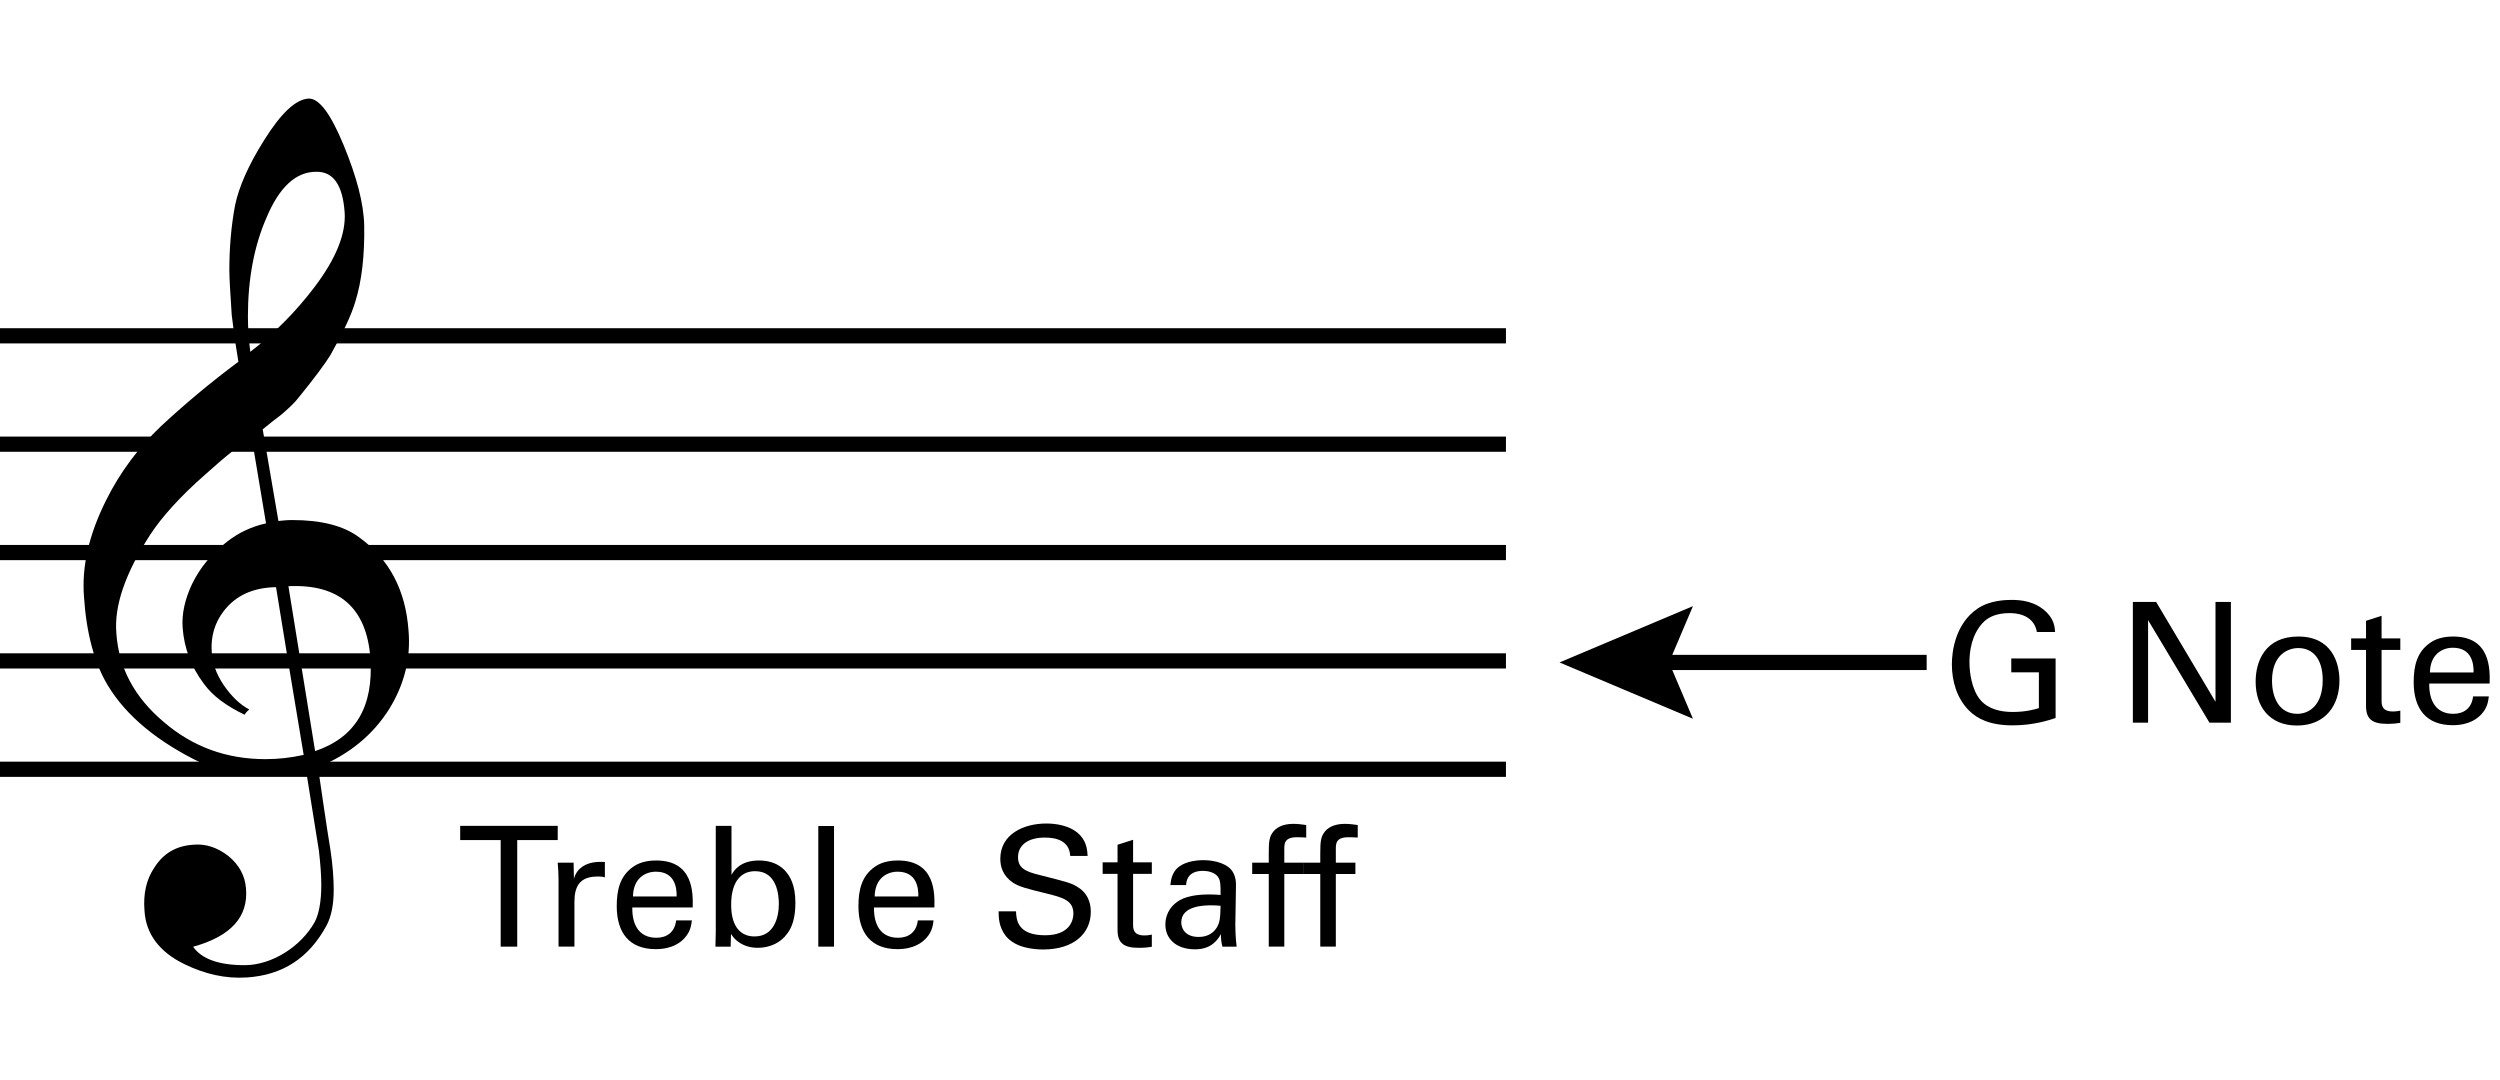 <?xml version="1.0" encoding="utf-8"?>
<!-- Generator: Adobe Illustrator 14.0.0, SVG Export Plug-In . SVG Version: 6.00 Build 43363)  -->
<!DOCTYPE svg PUBLIC "-//W3C//DTD SVG 1.1//EN" "http://www.w3.org/Graphics/SVG/1.1/DTD/svg11.dtd">
<svg version="1.1" xmlns="http://www.w3.org/2000/svg" xmlns:xlink="http://www.w3.org/1999/xlink" x="0px" y="0px"
	 width="328.819px" height="142px" viewBox="0 0 328.819 142" enable-background="new 0 0 328.819 142" xml:space="preserve">
<g id="main">
	<g>
		<line fill="none" stroke="#000000" stroke-width="2" x1="0" y1="44.169" x2="198.074" y2="44.169"/>
		<line fill="none" stroke="#000000" stroke-width="2" x1="0" y1="58.422" x2="198.074" y2="58.422"/>
		<line fill="none" stroke="#000000" stroke-width="2" x1="0" y1="72.675" x2="198.074" y2="72.675"/>
		<line fill="none" stroke="#000000" stroke-width="2" x1="0" y1="86.927" x2="198.074" y2="86.927"/>
		<line fill="none" stroke="#000000" stroke-width="2" x1="0" y1="101.18" x2="198.074" y2="101.18"/>
	</g>
	<g>
		<path d="M40.255,101.338c-1.567,0.249-3.259,0.373-5.077,0.373c-3.887,0-6.77-0.435-8.588-1.305
			c-5.829-2.797-9.966-6.215-12.411-10.255c-1.755-2.921-2.821-6.836-3.134-11.684c-0.313-4.04,0.69-8.204,2.884-12.616
			c1.88-3.791,4.325-7.023,7.271-9.819c3.009-2.797,6.394-5.656,10.155-8.452c-0.188-1.057-0.501-3.107-0.877-6.153
			c-0.188-2.859-0.313-4.848-0.313-5.904c0-2.983,0.25-5.842,0.752-8.515c0.501-2.423,1.755-5.282,3.824-8.576
			c2.257-3.605,4.2-5.407,5.892-5.469c1.379,0,2.884,2.051,4.576,6.153c1.692,4.102,2.633,7.644,2.695,10.565
			c0.062,3.915-0.313,7.271-1.191,10.068c-0.564,1.865-1.692,4.164-3.26,6.961c-0.689,1.119-2.068,2.983-4.137,5.531
			c-0.564,0.746-1.379,1.491-2.319,2.299c-0.815,0.622-1.63,1.243-2.445,1.927l2.068,12.057c0.564-0.062,1.128-0.124,1.818-0.124
			c3.824,0,6.77,0.746,8.838,2.299c3.949,2.859,6.08,6.961,6.457,12.244c0.313,3.667-0.564,7.085-2.507,10.254
			c-2.131,3.418-5.266,6.028-9.402,7.707c0.564,3.791,1.065,7.396,1.629,10.814c0.313,2.051,0.439,3.853,0.439,5.283
			c0,1.989-0.313,3.542-0.94,4.723c-2.319,4.289-5.767,6.526-10.468,6.836c-2.821,0.187-5.516-0.435-8.212-1.74
			c-3.322-1.616-5.077-3.978-5.265-7.023c-0.188-2.237,0.25-4.164,1.316-5.717c1.191-1.865,2.883-2.859,5.203-2.983
			c1.567-0.125,3.071,0.373,4.513,1.492c1.442,1.181,2.194,2.61,2.319,4.288c0.313,3.729-2.006,6.277-6.958,7.645
			c1.128,1.616,3.385,2.424,6.77,2.424c3.573,0,7.396-2.424,9.214-5.656c0.564-1.057,0.877-2.734,0.877-4.91
			c0-1.305-0.125-2.797-0.313-4.475L40.255,101.338z M29.411,80.394c-1.191,1.554-1.692,3.356-1.567,5.283
			c0.062,1.429,0.564,2.921,1.567,4.413c1.066,1.554,2.194,2.61,3.385,3.232c-0.188,0.124-0.439,0.373-0.627,0.684
			c-2.445-1.181-4.2-2.486-5.328-4.04c-1.692-2.237-2.633-4.723-2.821-7.458c-0.125-1.802,0.313-3.729,1.253-5.718
			c1.066-2.175,2.57-3.978,4.576-5.531c1.504-1.181,3.197-1.989,5.14-2.424l-1.881-11.249c-1.441,0.808-3.447,2.424-6.143,4.848
			c-3.322,2.921-5.705,5.593-7.208,7.893c-3.26,5.034-4.764,9.322-4.451,12.989c0.313,4.537,2.382,8.39,6.206,11.622
			c3.824,3.294,8.274,4.91,13.414,4.91c1.692,0,3.322-0.187,5.015-0.559c-1.253-7.396-2.444-14.729-3.636-22.063
			C33.234,77.287,30.978,78.343,29.411,80.394z M35.052,28.624c-1.63,3.729-2.445,8.079-2.445,12.989
			c0,1.616,0.125,3.169,0.313,4.661c3.322-2.548,6.081-5.407,8.399-8.453c2.884-3.791,4.2-7.085,4.012-9.881
			c-0.25-3.605-1.504-5.407-3.761-5.345C38.938,22.596,36.745,24.584,35.052,28.624z M41.446,98.79
			c5.328-1.802,7.71-5.842,7.271-12.243c-0.501-6.588-4.075-9.757-10.782-9.447L41.446,98.79z"/>
	</g>
</g>
<g id="en-us">
	<g>
		<path d="M65.852,124.509v-14.016h-5.325v-1.87h12.828v1.87h-5.325v14.016H65.852z"/>
		<path d="M73.464,115.708c0-0.748-0.044-1.518-0.11-2.244h2.09l0.044,2.134c0.396-1.541,1.716-2.046,2.64-2.179
			c0.616-0.088,1.078-0.066,1.43-0.044v2.024c-0.11-0.044-0.242-0.066-0.396-0.088s-0.352-0.022-0.594-0.022
			c-2.442,0-3.014,1.452-3.014,3.344v5.875h-2.09V115.708z"/>
		<path d="M83.166,119.36c-0.044,2.289,0.902,3.983,3.168,3.983c1.342,0,2.42-0.704,2.596-2.289h2.068
			c-0.066,0.55-0.154,1.452-0.946,2.311c-0.484,0.55-1.584,1.474-3.807,1.474c-3.477,0-5.127-2.156-5.127-5.655
			c0-2.178,0.44-3.982,2.178-5.193c1.056-0.748,2.376-0.814,3.015-0.814c4.951,0,4.841,4.378,4.797,6.183H83.166z M88.997,117.908
			c0.022-1.056-0.176-3.256-2.729-3.256c-1.342,0-2.971,0.814-3.015,3.256H88.997z"/>
		<path d="M96.211,115.07c0.286-0.506,1.1-1.892,3.609-1.892c1.1,0,2.486,0.264,3.499,1.408c0.55,0.638,1.298,1.738,1.298,4.159
			c0,2.134-0.506,3.3-1.056,4.026c-0.88,1.254-2.354,1.892-3.873,1.892c-0.528,0-1.518-0.066-2.464-0.704
			c-0.616-0.418-0.858-0.792-1.078-1.122l-0.044,1.672h-2.002l0.044-1.98v-13.906h2.068V115.07z M99.336,114.586
			c-3.168,0-3.168,3.696-3.168,4.4c0,0.726,0,4.181,3.081,4.181c2.552,0,3.19-2.486,3.19-4.291
			C102.438,117.776,102.218,114.586,99.336,114.586z"/>
		<path d="M107.629,108.645h2.068v15.864h-2.068V108.645z"/>
		<path d="M114.956,119.36c-0.044,2.289,0.902,3.983,3.168,3.983c1.342,0,2.42-0.704,2.596-2.289h2.068
			c-0.066,0.55-0.154,1.452-0.946,2.311c-0.484,0.55-1.584,1.474-3.807,1.474c-3.477,0-5.127-2.156-5.127-5.655
			c0-2.178,0.44-3.982,2.178-5.193c1.056-0.748,2.376-0.814,3.015-0.814c4.951,0,4.841,4.378,4.797,6.183H114.956z M120.787,117.908
			c0.022-1.056-0.176-3.256-2.729-3.256c-1.342,0-2.971,0.814-3.015,3.256H120.787z"/>
		<path d="M133.634,119.867c0.044,1.1,0.176,3.146,3.829,3.146c3.3,0,3.718-2.046,3.718-2.838c0-1.782-1.43-2.134-3.652-2.685
			c-2.42-0.594-3.499-0.858-4.312-1.408c-1.298-0.88-1.65-2.068-1.65-3.125c0-3.234,3.059-4.643,6.051-4.643
			c1.056,0,3.19,0.176,4.467,1.562c0.88,0.968,0.924,2.046,0.968,2.707h-2.289c-0.11-1.98-1.782-2.42-3.344-2.42
			c-2.201,0-3.521,0.99-3.521,2.575c0,1.408,0.924,1.892,2.86,2.354c3.785,0.968,4.203,1.056,5.126,1.672
			c1.475,0.968,1.584,2.508,1.584,3.168c0,2.816-2.2,4.951-6.271,4.951c-1.21,0-3.674-0.198-4.929-1.804
			c-0.902-1.166-0.924-2.442-0.924-3.212H133.634z"/>
		<path d="M145.029,113.419h1.958v-2.31l2.046-0.66v2.97h2.464v1.519h-2.464v6.623c0,0.55,0,1.474,1.474,1.474
			c0.418,0,0.814-0.066,0.99-0.11v1.606c-0.374,0.066-0.968,0.132-1.716,0.132c-1.892,0-2.794-0.55-2.794-2.354v-7.371h-1.958
			V113.419z"/>
		<path d="M160.782,124.509c-0.154-0.55-0.198-1.078-0.198-1.65c-0.99,1.826-2.486,2.002-3.411,2.002
			c-2.53,0-3.895-1.43-3.895-3.256c0-0.88,0.308-2.289,1.937-3.234c1.188-0.66,2.948-0.727,3.829-0.727
			c0.528,0,0.858,0.022,1.496,0.066c0-1.364,0-1.958-0.396-2.442c-0.418-0.55-1.32-0.726-1.915-0.726c-2.09,0-2.2,1.43-2.222,1.87
			h-2.068c0.066-0.572,0.132-1.342,0.77-2.09c0.836-0.924,2.398-1.188,3.564-1.188c1.606,0,3.323,0.506,3.917,1.628
			c0.352,0.66,0.374,1.188,0.374,1.694l-0.088,5.281c0,0.176,0.022,1.65,0.176,2.772H160.782z M159.352,119.075
			c-0.836,0-3.983,0-3.983,2.244c0,0.704,0.44,1.914,2.289,1.914c1.056,0,1.848-0.418,2.354-1.188
			c0.462-0.748,0.484-1.364,0.528-2.904C160.166,119.097,159.858,119.075,159.352,119.075z"/>
		<path d="M171.804,110.163c-0.352-0.022-0.792-0.044-1.21-0.044c-1.672,0-1.672,0.836-1.672,1.606v1.738h2.574v1.496h-2.574v9.549
			h-2.046v-9.549h-2.178v-1.496h2.178v-1.254c0-1.518,0.088-2.068,0.462-2.64c0.462-0.704,1.342-1.21,2.772-1.21
			c0.594,0,1.254,0.088,1.694,0.154V110.163z"/>
		<path d="M178.58,110.163c-0.352-0.022-0.792-0.044-1.21-0.044c-1.672,0-1.672,0.836-1.672,1.606v1.738h2.574v1.496h-2.574v9.549
			h-2.046v-9.549h-2.178v-1.496h2.178v-1.254c0-1.518,0.088-2.068,0.462-2.64c0.462-0.704,1.342-1.21,2.772-1.21
			c0.594,0,1.254,0.088,1.694,0.154V110.163z"/>
	</g>
	<g>
		<path d="M267.903,83.127c-0.242-1.474-1.43-2.486-3.586-2.486c-1.496,0-2.75,0.396-3.586,1.342
			c-1.386,1.54-1.694,3.608-1.694,5.104c0,1.342,0.286,3.609,1.452,4.995c1.034,1.188,2.64,1.562,4.225,1.562
			c1.804,0,2.948-0.352,3.455-0.506V88.43h-3.631v-1.826h5.831v7.833c-0.924,0.308-2.948,0.968-5.655,0.968
			c-2.926,0-4.643-0.836-5.765-1.98c-1.562-1.584-2.223-3.806-2.223-6.051c0-1.584,0.396-5.325,3.411-7.349
			c1.562-1.056,3.63-1.122,4.423-1.122c1.254,0,3.168,0.154,4.687,1.694c0.946,0.99,1.012,1.914,1.056,2.53H267.903z"/>
		<path d="M280.53,79.167h3.059l7.811,13.136V79.167h2.024v15.886h-2.816l-8.075-13.488v13.488h-2.002V79.167z"/>
		<path d="M302.289,83.721c4.423,0,5.413,3.477,5.413,5.787c0,3.234-1.826,5.919-5.588,5.919c-3.653,0-5.435-2.53-5.435-5.765
			C296.678,86.934,297.955,83.721,302.289,83.721z M302.157,93.887c1.562,0,3.344-1.123,3.344-4.445c0-2.75-1.276-4.203-3.212-4.203
			c-1.32,0-3.455,0.836-3.455,4.291C298.834,91.796,299.803,93.887,302.157,93.887z"/>
		<path d="M309.24,83.963h1.958v-2.311l2.046-0.66v2.971h2.464v1.518h-2.464v6.623c0,0.55,0,1.474,1.474,1.474
			c0.418,0,0.814-0.066,0.99-0.11v1.606c-0.374,0.066-0.968,0.132-1.716,0.132c-1.892,0-2.794-0.55-2.794-2.354v-7.371h-1.958
			V83.963z"/>
		<path d="M319.514,89.904c-0.044,2.289,0.902,3.983,3.168,3.983c1.342,0,2.42-0.704,2.596-2.289h2.068
			c-0.066,0.55-0.154,1.452-0.946,2.311c-0.484,0.55-1.584,1.474-3.807,1.474c-3.477,0-5.127-2.156-5.127-5.655
			c0-2.178,0.44-3.982,2.178-5.193c1.056-0.748,2.376-0.814,3.015-0.814c4.951,0,4.841,4.378,4.797,6.183H319.514z M325.345,88.452
			c0.022-1.056-0.176-3.256-2.729-3.256c-1.342,0-2.971,0.814-3.015,3.256H325.345z"/>
	</g>
	<g>
		<g>
			<line fill="none" stroke="#000000" stroke-width="2" x1="253.41" y1="87.13" x2="217.054" y2="87.13"/>
			<polygon points="222.671,79.722 219.526,87.13 222.671,94.538 205.116,87.13 			"/>
		</g>
	</g>
</g>
</svg>
